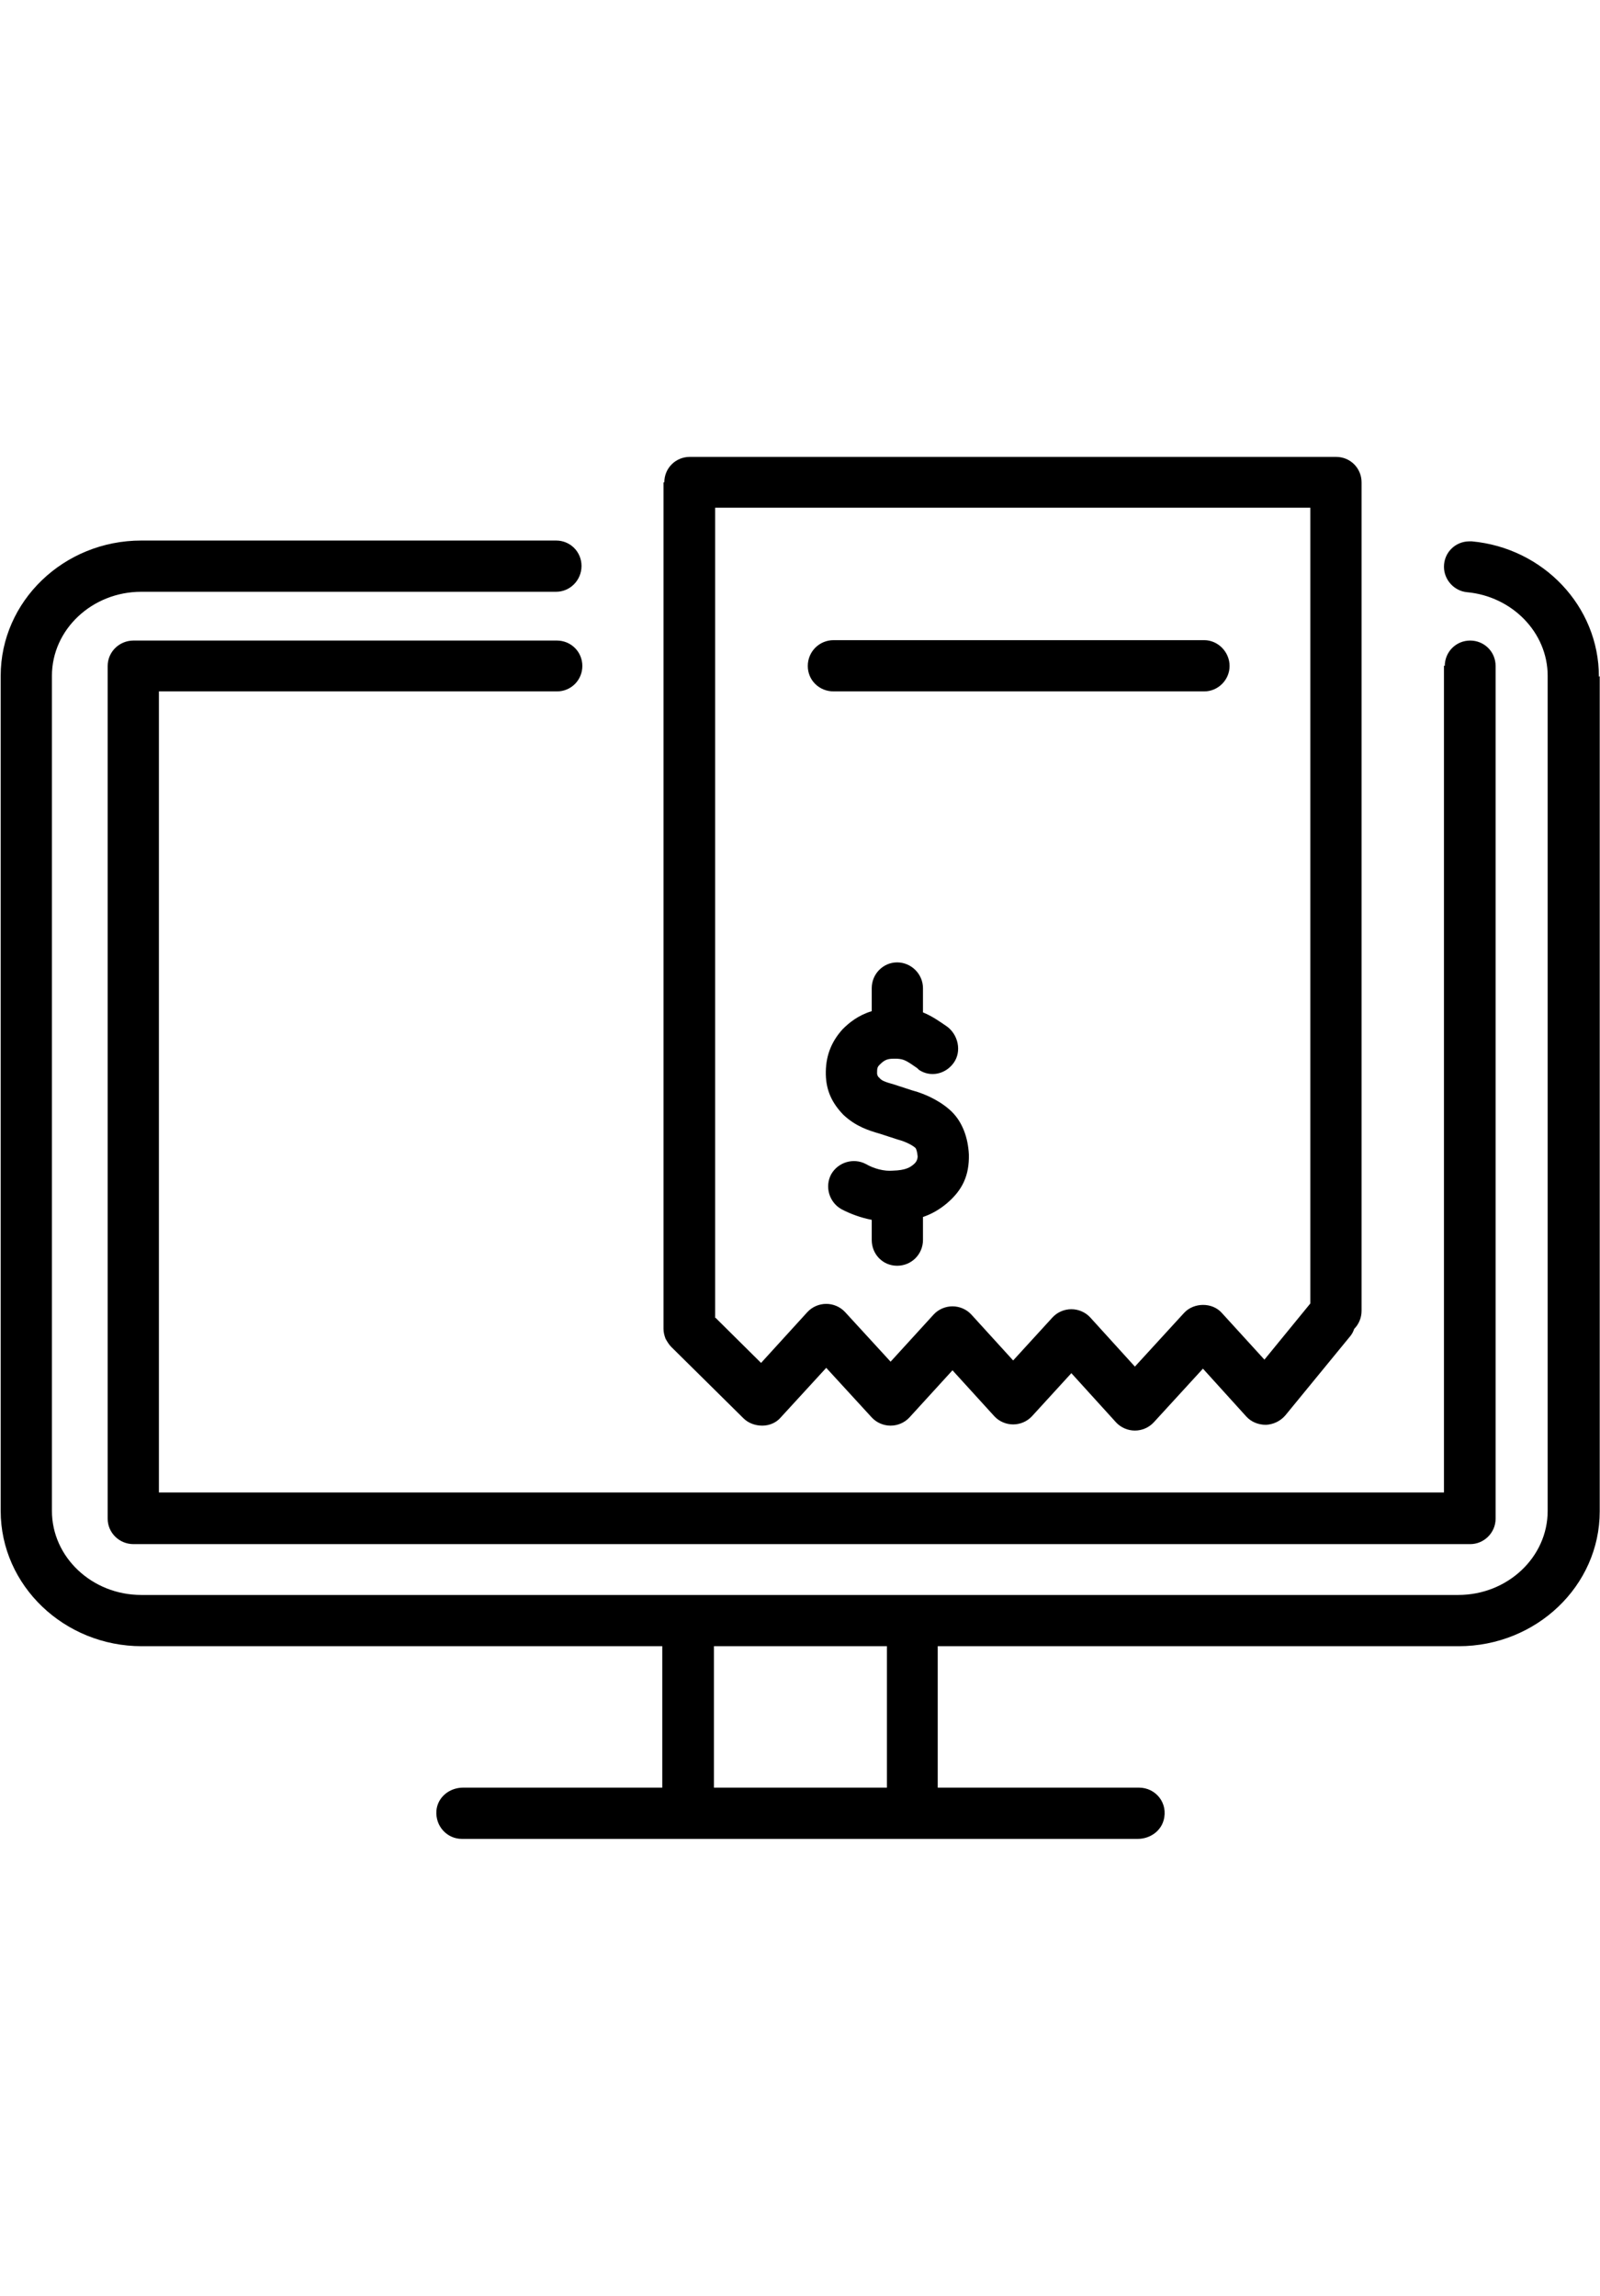 <?xml version="1.0" encoding="UTF-8" standalone="no"?>
<svg xmlns="http://www.w3.org/2000/svg" fill="none" height="1076" viewBox="0 0 39 56" width="750">
<path d="M23.21 27.125C23.46 27.375 23.6 27.745 23.62 28.165C23.63 28.665 23.47 29.025 23.08 29.355C22.9 29.505 22.71 29.615 22.5 29.685V30.245C22.5 30.595 22.22 30.875 21.87 30.875C21.52 30.875 21.25 30.595 21.25 30.245V29.755C20.99 29.705 20.74 29.615 20.51 29.495C20.21 29.325 20.1 28.945 20.26 28.645C20.43 28.345 20.81 28.235 21.11 28.395C21.3 28.505 21.55 28.575 21.77 28.555C22.08 28.545 22.19 28.475 22.28 28.395C22.34 28.345 22.37 28.275 22.37 28.205C22.36 28.085 22.33 28.015 22.32 28.005C22.27 27.955 22.11 27.855 21.88 27.795L21.45 27.655C21.17 27.575 20.86 27.475 20.56 27.195C20.28 26.905 20.14 26.605 20.13 26.215C20.12 25.785 20.25 25.425 20.54 25.105C20.7 24.945 20.92 24.765 21.25 24.665V24.105C21.25 23.755 21.53 23.475 21.87 23.475C22.21 23.475 22.5 23.755 22.5 24.105V24.695C22.72 24.785 22.89 24.905 23.08 25.035C23.36 25.235 23.45 25.645 23.25 25.925C23.05 26.205 22.68 26.285 22.4 26.095L22.36 26.055C22.1 25.875 22.04 25.835 21.87 25.825H21.77C21.61 25.825 21.54 25.875 21.44 25.975C21.39 26.025 21.38 26.055 21.38 26.175C21.38 26.225 21.4 26.265 21.44 26.295C21.49 26.355 21.55 26.385 21.8 26.455L22.23 26.595C22.61 26.695 22.98 26.895 23.21 27.125ZM20.32 16.865H29.36C29.7 16.865 29.98 16.585 29.98 16.245C29.98 15.905 29.7 15.615 29.36 15.615H20.32C19.97 15.615 19.69 15.895 19.69 16.245C19.69 16.595 19.97 16.865 20.32 16.865ZM16.19 11.765C16.19 11.415 16.47 11.145 16.81 11.145H32.58C32.93 11.145 33.2 11.425 33.2 11.765V31.975C33.2 32.145 33.13 32.305 33.02 32.415C33 32.475 32.97 32.535 32.93 32.585L31.34 34.525C31.22 34.665 31.05 34.745 30.87 34.755C30.68 34.755 30.51 34.685 30.39 34.555L29.33 33.385L28.13 34.695C28.01 34.825 27.84 34.895 27.67 34.895C27.5 34.895 27.33 34.825 27.21 34.695L26.12 33.495L25.16 34.545C25.04 34.675 24.87 34.745 24.7 34.745C24.53 34.745 24.36 34.675 24.24 34.545L23.22 33.425L22.17 34.575C22.05 34.705 21.88 34.775 21.71 34.775C21.54 34.775 21.37 34.705 21.25 34.575L20.14 33.365L19.03 34.575C18.92 34.705 18.75 34.775 18.58 34.775C18.41 34.775 18.24 34.715 18.12 34.595L16.36 32.855C16.3 32.795 16.26 32.725 16.22 32.655C16.19 32.575 16.17 32.495 16.17 32.415V11.765H16.19ZM17.44 32.145L18.55 33.245L19.68 32.005C19.8 31.875 19.97 31.805 20.14 31.805C20.31 31.805 20.48 31.875 20.6 32.005L21.71 33.215L22.76 32.065C22.88 31.935 23.05 31.865 23.22 31.865C23.39 31.865 23.56 31.935 23.68 32.065L24.7 33.185L25.66 32.135C25.78 32.005 25.95 31.935 26.12 31.935C26.29 31.935 26.46 32.005 26.58 32.135L27.67 33.335L28.87 32.025C29.11 31.765 29.56 31.765 29.79 32.025L30.83 33.165L31.95 31.795V12.385H17.43V32.145H17.44ZM35.21 16.235V36.405H3.86V16.865H13.57C13.92 16.865 14.19 16.585 14.19 16.245C14.19 15.895 13.91 15.625 13.57 15.625H3.24C2.89 15.625 2.61 15.905 2.61 16.245V37.045C2.61 37.385 2.89 37.665 3.24 37.665H35.85C36.19 37.665 36.47 37.385 36.47 37.045V16.245C36.47 15.895 36.19 15.625 35.85 15.625C35.5 15.625 35.23 15.905 35.23 16.245L35.21 16.235ZM39.01 16.495V36.865C39.01 38.685 37.46 40.155 35.57 40.155H22.86V43.605H27.77C28.18 43.605 28.49 43.985 28.37 44.405C28.29 44.685 28.02 44.855 27.74 44.855H11.25C10.89 44.855 10.6 44.545 10.63 44.165C10.66 43.835 10.95 43.605 11.28 43.605H16.14V40.155H3.44C1.55 40.155 0 38.675 0 36.855V16.485C0 14.665 1.54 13.185 3.43 13.185H13.55C13.9 13.185 14.17 13.465 14.17 13.805C14.17 14.155 13.89 14.435 13.55 14.435H3.43C2.23 14.435 1.25 15.355 1.25 16.485V36.855C1.25 37.985 2.23 38.905 3.43 38.905H35.56C36.76 38.905 37.74 37.985 37.74 36.855V16.485C37.74 15.425 36.87 14.545 35.77 14.445C35.46 14.415 35.21 14.145 35.21 13.825C35.21 13.475 35.49 13.205 35.83 13.205C35.85 13.205 35.87 13.205 35.89 13.205C37.63 13.365 38.99 14.785 38.99 16.505L39.01 16.495ZM21.62 40.155H17.4V43.605H21.62V40.155Z" fill="black"/>
</svg>
